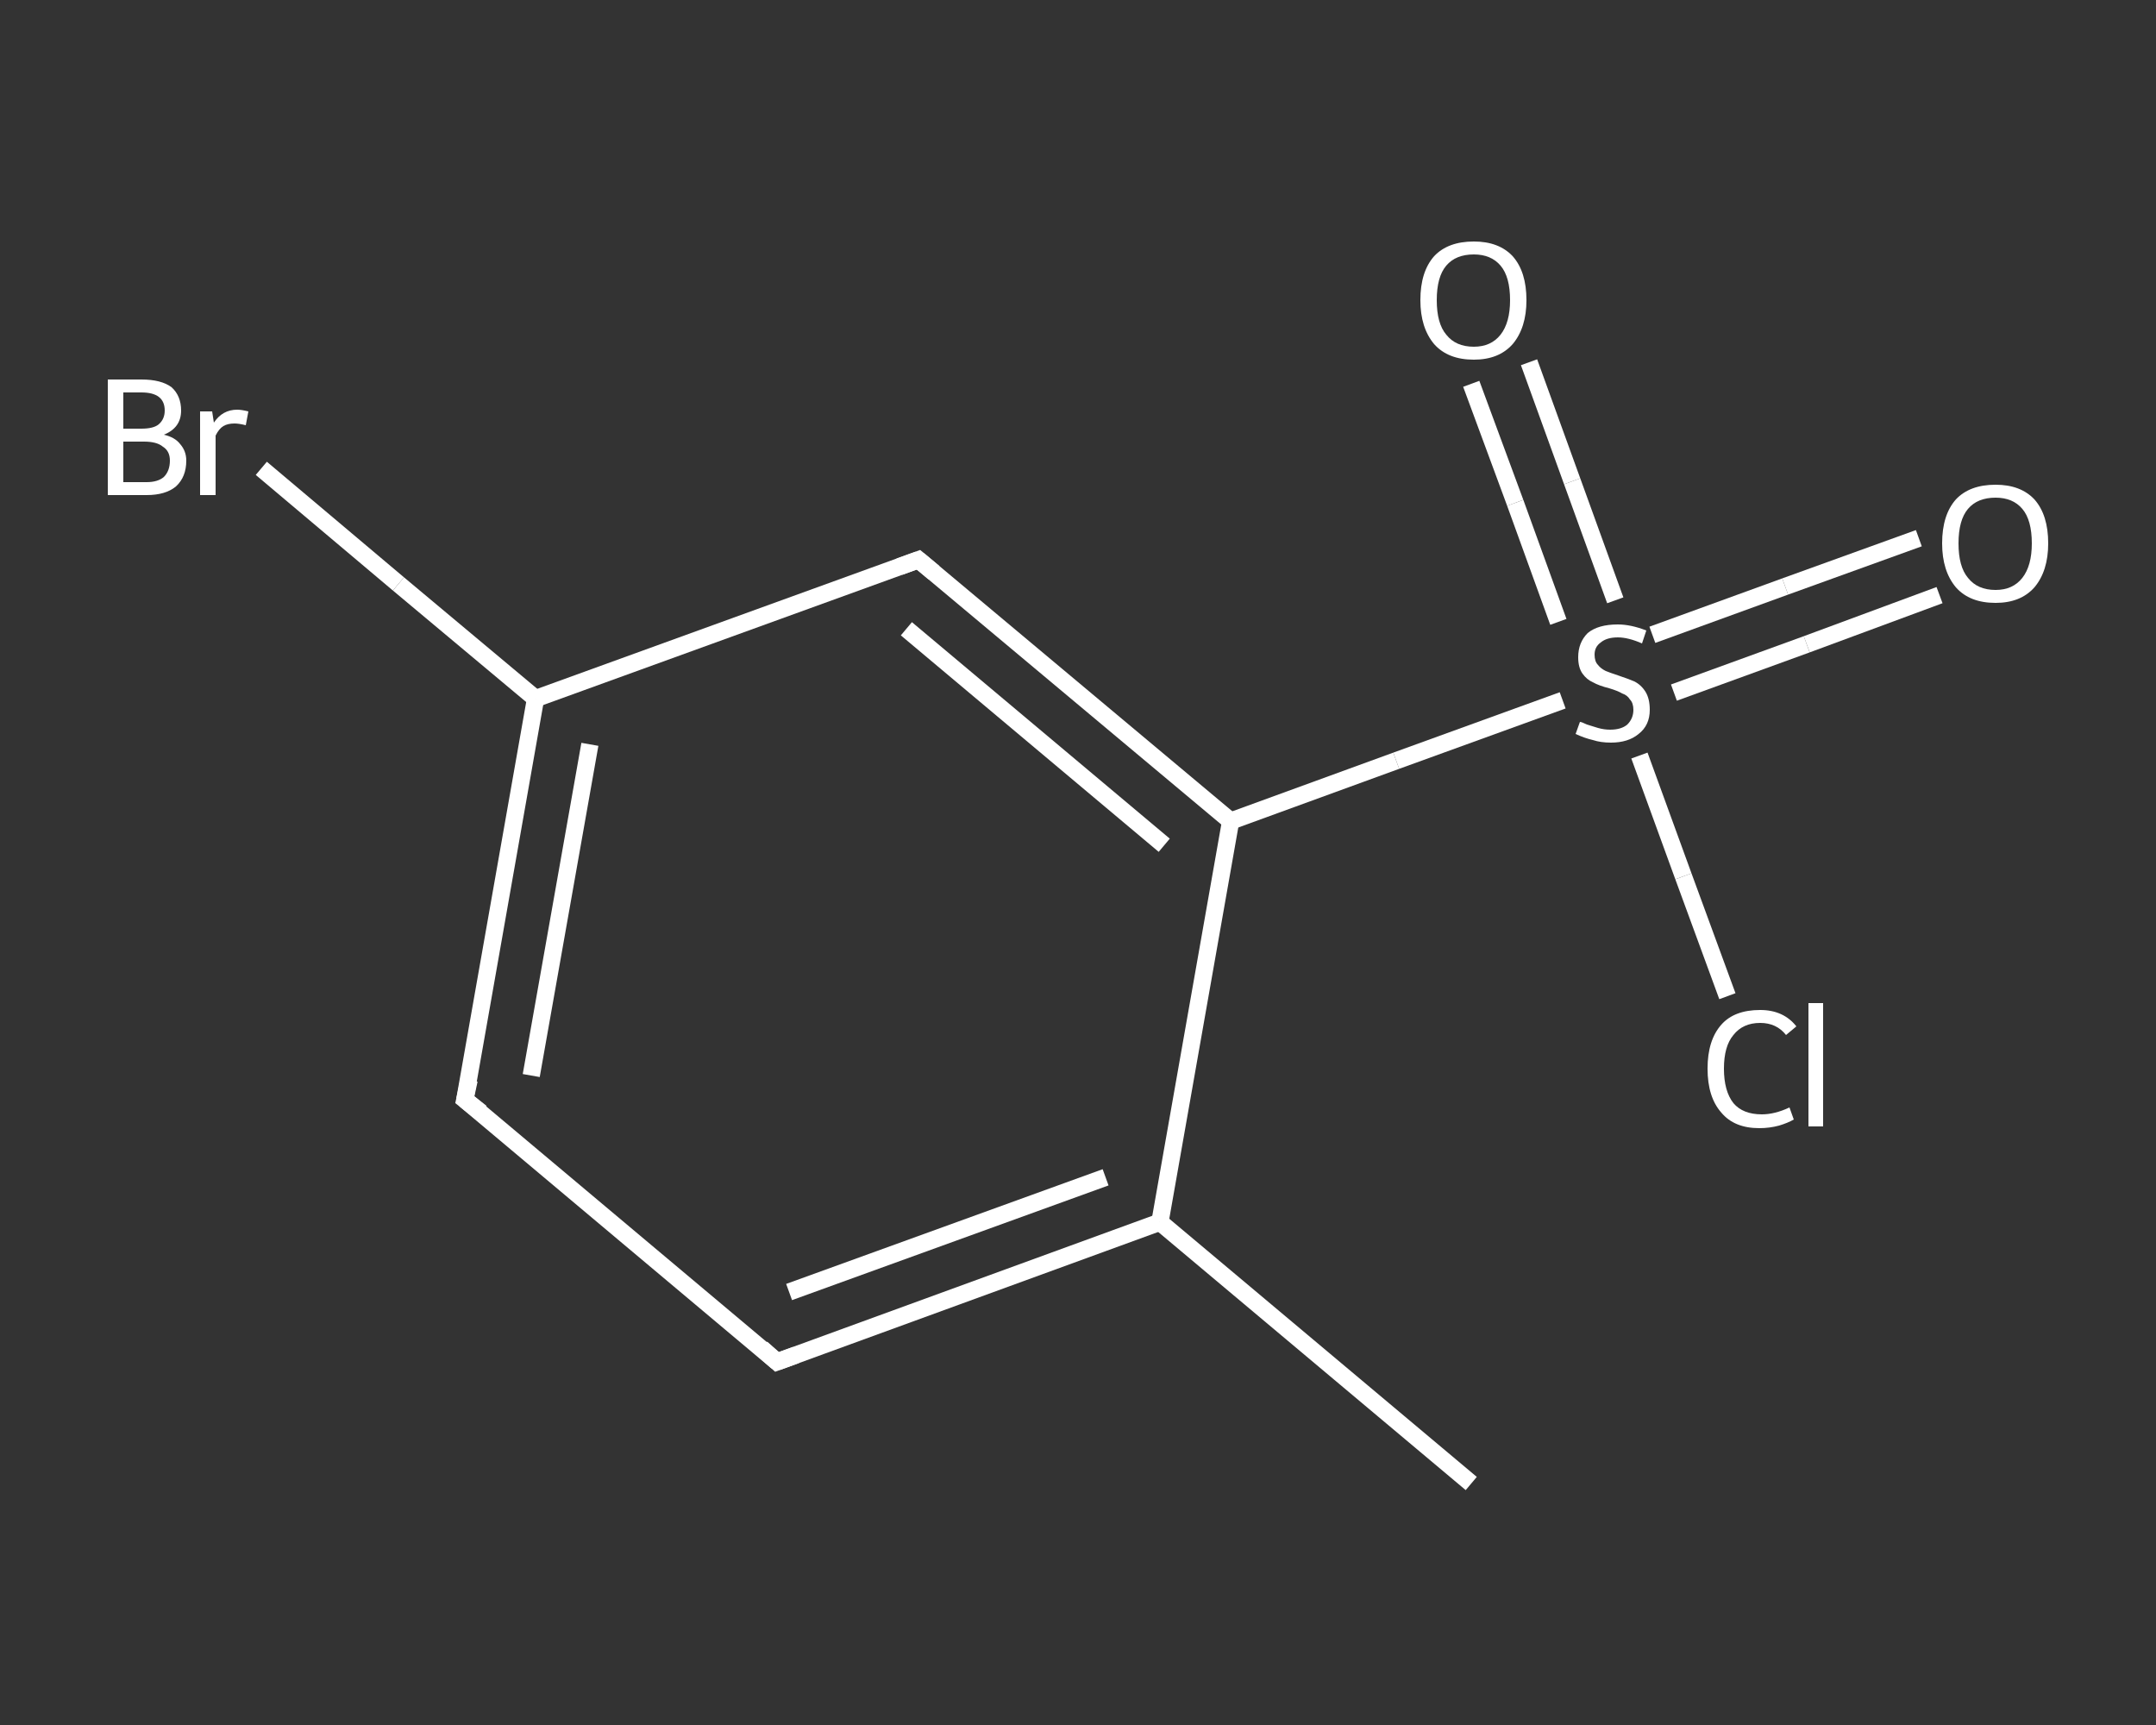 <?xml version='1.0' encoding='iso-8859-1'?>
<svg version='1.1' baseProfile='full'
              xmlns='http://www.w3.org/2000/svg'
                      xmlns:rdkit='http://www.rdkit.org/xml'
                      xmlns:xlink='http://www.w3.org/1999/xlink'
                  xml:space='preserve'
width='250px' height='200px' viewBox='0 0 250 200'>
<rect x="0" y="0" width="250" height="200" fill="#333333" stroke="none"/>
<!-- END OF HEADER -->
<rect style='opacity:1.0;fill:transparent;stroke:none' width='250.0' height='200.0' x='0.0' y='0.0'> </rect>
<path class='bond-0 atom-0 atom-1' d='M 170.6,172.0 L 134.5,141.7' style='fill:none;fill-rule:evenodd;stroke:#FFFFFF;stroke-width:2.0px;stroke-linecap:butt;stroke-linejoin:miter;stroke-opacity:1' />
<path class='bond-1 atom-1 atom-2' d='M 134.5,141.7 L 90.1,157.9' style='fill:none;fill-rule:evenodd;stroke:#FFFFFF;stroke-width:2.0px;stroke-linecap:butt;stroke-linejoin:miter;stroke-opacity:1' />
<path class='bond-1 atom-1 atom-2' d='M 128.2,136.5 L 91.5,149.8' style='fill:none;fill-rule:evenodd;stroke:#FFFFFF;stroke-width:2.0px;stroke-linecap:butt;stroke-linejoin:miter;stroke-opacity:1' />
<path class='bond-2 atom-2 atom-3' d='M 90.1,157.9 L 53.9,127.5' style='fill:none;fill-rule:evenodd;stroke:#FFFFFF;stroke-width:2.0px;stroke-linecap:butt;stroke-linejoin:miter;stroke-opacity:1' />
<path class='bond-3 atom-3 atom-4' d='M 53.9,127.5 L 62.1,81.0' style='fill:none;fill-rule:evenodd;stroke:#FFFFFF;stroke-width:2.0px;stroke-linecap:butt;stroke-linejoin:miter;stroke-opacity:1' />
<path class='bond-3 atom-3 atom-4' d='M 61.6,124.7 L 68.4,86.3' style='fill:none;fill-rule:evenodd;stroke:#FFFFFF;stroke-width:2.0px;stroke-linecap:butt;stroke-linejoin:miter;stroke-opacity:1' />
<path class='bond-4 atom-4 atom-5' d='M 62.1,81.0 L 46.2,67.7' style='fill:none;fill-rule:evenodd;stroke:#FFFFFF;stroke-width:2.0px;stroke-linecap:butt;stroke-linejoin:miter;stroke-opacity:1' />
<path class='bond-4 atom-4 atom-5' d='M 46.2,67.7 L 30.3,54.3' style='fill:none;fill-rule:evenodd;stroke:#FFFFFF;stroke-width:2.0px;stroke-linecap:butt;stroke-linejoin:miter;stroke-opacity:1' />
<path class='bond-5 atom-4 atom-6' d='M 62.1,81.0 L 106.5,64.9' style='fill:none;fill-rule:evenodd;stroke:#FFFFFF;stroke-width:2.0px;stroke-linecap:butt;stroke-linejoin:miter;stroke-opacity:1' />
<path class='bond-6 atom-6 atom-7' d='M 106.5,64.9 L 142.7,95.2' style='fill:none;fill-rule:evenodd;stroke:#FFFFFF;stroke-width:2.0px;stroke-linecap:butt;stroke-linejoin:miter;stroke-opacity:1' />
<path class='bond-6 atom-6 atom-7' d='M 105.1,72.9 L 135.0,98.0' style='fill:none;fill-rule:evenodd;stroke:#FFFFFF;stroke-width:2.0px;stroke-linecap:butt;stroke-linejoin:miter;stroke-opacity:1' />
<path class='bond-7 atom-7 atom-8' d='M 142.7,95.2 L 161.9,88.2' style='fill:none;fill-rule:evenodd;stroke:#FFFFFF;stroke-width:2.0px;stroke-linecap:butt;stroke-linejoin:miter;stroke-opacity:1' />
<path class='bond-7 atom-7 atom-8' d='M 161.9,88.2 L 181.2,81.2' style='fill:none;fill-rule:evenodd;stroke:#FFFFFF;stroke-width:2.0px;stroke-linecap:butt;stroke-linejoin:miter;stroke-opacity:1' />
<path class='bond-8 atom-8 atom-9' d='M 194.1,80.3 L 209.5,74.7' style='fill:none;fill-rule:evenodd;stroke:#FFFFFF;stroke-width:2.0px;stroke-linecap:butt;stroke-linejoin:miter;stroke-opacity:1' />
<path class='bond-8 atom-8 atom-9' d='M 209.5,74.7 L 224.9,69.0' style='fill:none;fill-rule:evenodd;stroke:#FFFFFF;stroke-width:2.0px;stroke-linecap:butt;stroke-linejoin:miter;stroke-opacity:1' />
<path class='bond-8 atom-8 atom-9' d='M 191.6,73.6 L 207.0,68.0' style='fill:none;fill-rule:evenodd;stroke:#FFFFFF;stroke-width:2.0px;stroke-linecap:butt;stroke-linejoin:miter;stroke-opacity:1' />
<path class='bond-8 atom-8 atom-9' d='M 207.0,68.0 L 222.5,62.4' style='fill:none;fill-rule:evenodd;stroke:#FFFFFF;stroke-width:2.0px;stroke-linecap:butt;stroke-linejoin:miter;stroke-opacity:1' />
<path class='bond-9 atom-8 atom-10' d='M 187.3,69.6 L 182.3,55.8' style='fill:none;fill-rule:evenodd;stroke:#FFFFFF;stroke-width:2.0px;stroke-linecap:butt;stroke-linejoin:miter;stroke-opacity:1' />
<path class='bond-9 atom-8 atom-10' d='M 182.3,55.8 L 177.3,42.0' style='fill:none;fill-rule:evenodd;stroke:#FFFFFF;stroke-width:2.0px;stroke-linecap:butt;stroke-linejoin:miter;stroke-opacity:1' />
<path class='bond-9 atom-8 atom-10' d='M 180.7,72.1 L 175.7,58.3' style='fill:none;fill-rule:evenodd;stroke:#FFFFFF;stroke-width:2.0px;stroke-linecap:butt;stroke-linejoin:miter;stroke-opacity:1' />
<path class='bond-9 atom-8 atom-10' d='M 175.7,58.3 L 170.6,44.5' style='fill:none;fill-rule:evenodd;stroke:#FFFFFF;stroke-width:2.0px;stroke-linecap:butt;stroke-linejoin:miter;stroke-opacity:1' />
<path class='bond-10 atom-8 atom-11' d='M 190.1,87.6 L 195.2,101.6' style='fill:none;fill-rule:evenodd;stroke:#FFFFFF;stroke-width:2.0px;stroke-linecap:butt;stroke-linejoin:miter;stroke-opacity:1' />
<path class='bond-10 atom-8 atom-11' d='M 195.2,101.6 L 200.3,115.5' style='fill:none;fill-rule:evenodd;stroke:#FFFFFF;stroke-width:2.0px;stroke-linecap:butt;stroke-linejoin:miter;stroke-opacity:1' />
<path class='bond-11 atom-7 atom-1' d='M 142.7,95.2 L 134.5,141.7' style='fill:none;fill-rule:evenodd;stroke:#FFFFFF;stroke-width:2.0px;stroke-linecap:butt;stroke-linejoin:miter;stroke-opacity:1' />
<path d='M 92.3,157.1 L 90.1,157.9 L 88.3,156.3' style='fill:none;stroke:#FFFFFF;stroke-width:2.0px;stroke-linecap:butt;stroke-linejoin:miter;stroke-opacity:1;' />
<path d='M 55.8,129.0 L 53.9,127.5 L 54.4,125.2' style='fill:none;stroke:#FFFFFF;stroke-width:2.0px;stroke-linecap:butt;stroke-linejoin:miter;stroke-opacity:1;' />
<path d='M 104.3,65.7 L 106.5,64.9 L 108.3,66.4' style='fill:none;stroke:#FFFFFF;stroke-width:2.0px;stroke-linecap:butt;stroke-linejoin:miter;stroke-opacity:1;' />
<path class='atom-5' d='M 19.0 50.4
Q 20.3 50.7, 20.9 51.5
Q 21.6 52.3, 21.6 53.4
Q 21.6 55.3, 20.4 56.4
Q 19.2 57.4, 17.0 57.4
L 12.5 57.4
L 12.5 44.0
L 16.4 44.0
Q 18.7 44.0, 19.9 44.9
Q 21.0 45.9, 21.0 47.6
Q 21.0 49.6, 19.0 50.4
M 14.3 45.5
L 14.3 49.7
L 16.4 49.7
Q 17.8 49.7, 18.4 49.2
Q 19.1 48.6, 19.1 47.6
Q 19.1 45.5, 16.4 45.5
L 14.3 45.5
M 17.0 55.9
Q 18.3 55.9, 19.0 55.3
Q 19.7 54.6, 19.7 53.4
Q 19.7 52.3, 18.9 51.8
Q 18.2 51.2, 16.7 51.2
L 14.3 51.2
L 14.3 55.9
L 17.0 55.9
' fill='#FFFFFF'/>
<path class='atom-5' d='M 24.6 47.7
L 24.8 49.0
Q 25.8 47.5, 27.5 47.5
Q 28.0 47.5, 28.8 47.7
L 28.5 49.3
Q 27.7 49.1, 27.2 49.1
Q 26.4 49.1, 25.9 49.4
Q 25.4 49.7, 25.0 50.5
L 25.0 57.4
L 23.2 57.4
L 23.2 47.7
L 24.6 47.7
' fill='#FFFFFF'/>
<path class='atom-8' d='M 183.2 83.7
Q 183.4 83.7, 184.0 84.0
Q 184.6 84.2, 185.3 84.4
Q 186.0 84.6, 186.7 84.6
Q 188.0 84.6, 188.7 84.0
Q 189.4 83.3, 189.4 82.3
Q 189.4 81.5, 189.0 81.1
Q 188.7 80.6, 188.1 80.4
Q 187.6 80.1, 186.6 79.8
Q 185.4 79.5, 184.7 79.1
Q 184.0 78.8, 183.5 78.1
Q 183.0 77.4, 183.0 76.2
Q 183.0 74.5, 184.1 73.4
Q 185.3 72.4, 187.6 72.4
Q 189.1 72.4, 190.9 73.1
L 190.4 74.6
Q 188.8 73.9, 187.6 73.9
Q 186.3 73.9, 185.6 74.5
Q 184.9 75.0, 184.9 75.9
Q 184.9 76.7, 185.3 77.1
Q 185.6 77.5, 186.2 77.8
Q 186.7 78.0, 187.6 78.3
Q 188.8 78.7, 189.5 79.0
Q 190.3 79.4, 190.8 80.2
Q 191.3 81.0, 191.3 82.3
Q 191.3 84.1, 190.0 85.1
Q 188.8 86.1, 186.8 86.1
Q 185.6 86.1, 184.7 85.8
Q 183.8 85.6, 182.7 85.1
L 183.2 83.7
' fill='#FFFFFF'/>
<path class='atom-9' d='M 225.2 63.0
Q 225.2 59.7, 226.8 57.9
Q 228.4 56.2, 231.4 56.2
Q 234.3 56.2, 235.9 57.9
Q 237.5 59.7, 237.5 63.0
Q 237.5 66.2, 235.9 68.1
Q 234.3 69.9, 231.4 69.9
Q 228.4 69.9, 226.8 68.1
Q 225.2 66.2, 225.2 63.0
M 231.4 68.4
Q 233.4 68.4, 234.5 67.0
Q 235.6 65.6, 235.6 63.0
Q 235.6 60.3, 234.5 59.0
Q 233.4 57.7, 231.4 57.7
Q 229.3 57.7, 228.2 59.0
Q 227.1 60.3, 227.1 63.0
Q 227.1 65.7, 228.2 67.0
Q 229.3 68.4, 231.4 68.4
' fill='#FFFFFF'/>
<path class='atom-10' d='M 164.7 34.8
Q 164.7 31.5, 166.3 29.7
Q 167.9 28.0, 170.9 28.0
Q 173.8 28.0, 175.4 29.7
Q 177.0 31.5, 177.0 34.8
Q 177.0 38.0, 175.4 39.9
Q 173.8 41.7, 170.9 41.7
Q 167.9 41.7, 166.3 39.9
Q 164.7 38.0, 164.7 34.8
M 170.9 40.2
Q 172.9 40.2, 174.0 38.8
Q 175.1 37.4, 175.1 34.8
Q 175.1 32.1, 174.0 30.8
Q 172.9 29.5, 170.9 29.5
Q 168.8 29.5, 167.7 30.8
Q 166.6 32.1, 166.6 34.8
Q 166.6 37.5, 167.7 38.8
Q 168.8 40.2, 170.9 40.2
' fill='#FFFFFF'/>
<path class='atom-11' d='M 198.0 123.9
Q 198.0 120.6, 199.6 118.8
Q 201.1 117.1, 204.1 117.1
Q 206.8 117.1, 208.3 119.0
L 207.1 120.0
Q 206.0 118.6, 204.1 118.6
Q 202.1 118.6, 201.0 120.0
Q 199.9 121.3, 199.9 123.9
Q 199.9 126.5, 201.0 127.9
Q 202.1 129.2, 204.3 129.2
Q 205.8 129.2, 207.5 128.4
L 208.0 129.8
Q 207.3 130.2, 206.3 130.5
Q 205.2 130.8, 204.0 130.8
Q 201.1 130.8, 199.6 129.0
Q 198.0 127.2, 198.0 123.9
' fill='#FFFFFF'/>
<path class='atom-11' d='M 209.7 116.3
L 211.4 116.3
L 211.4 130.6
L 209.7 130.6
L 209.7 116.3
' fill='#FFFFFF'/>
</svg>
